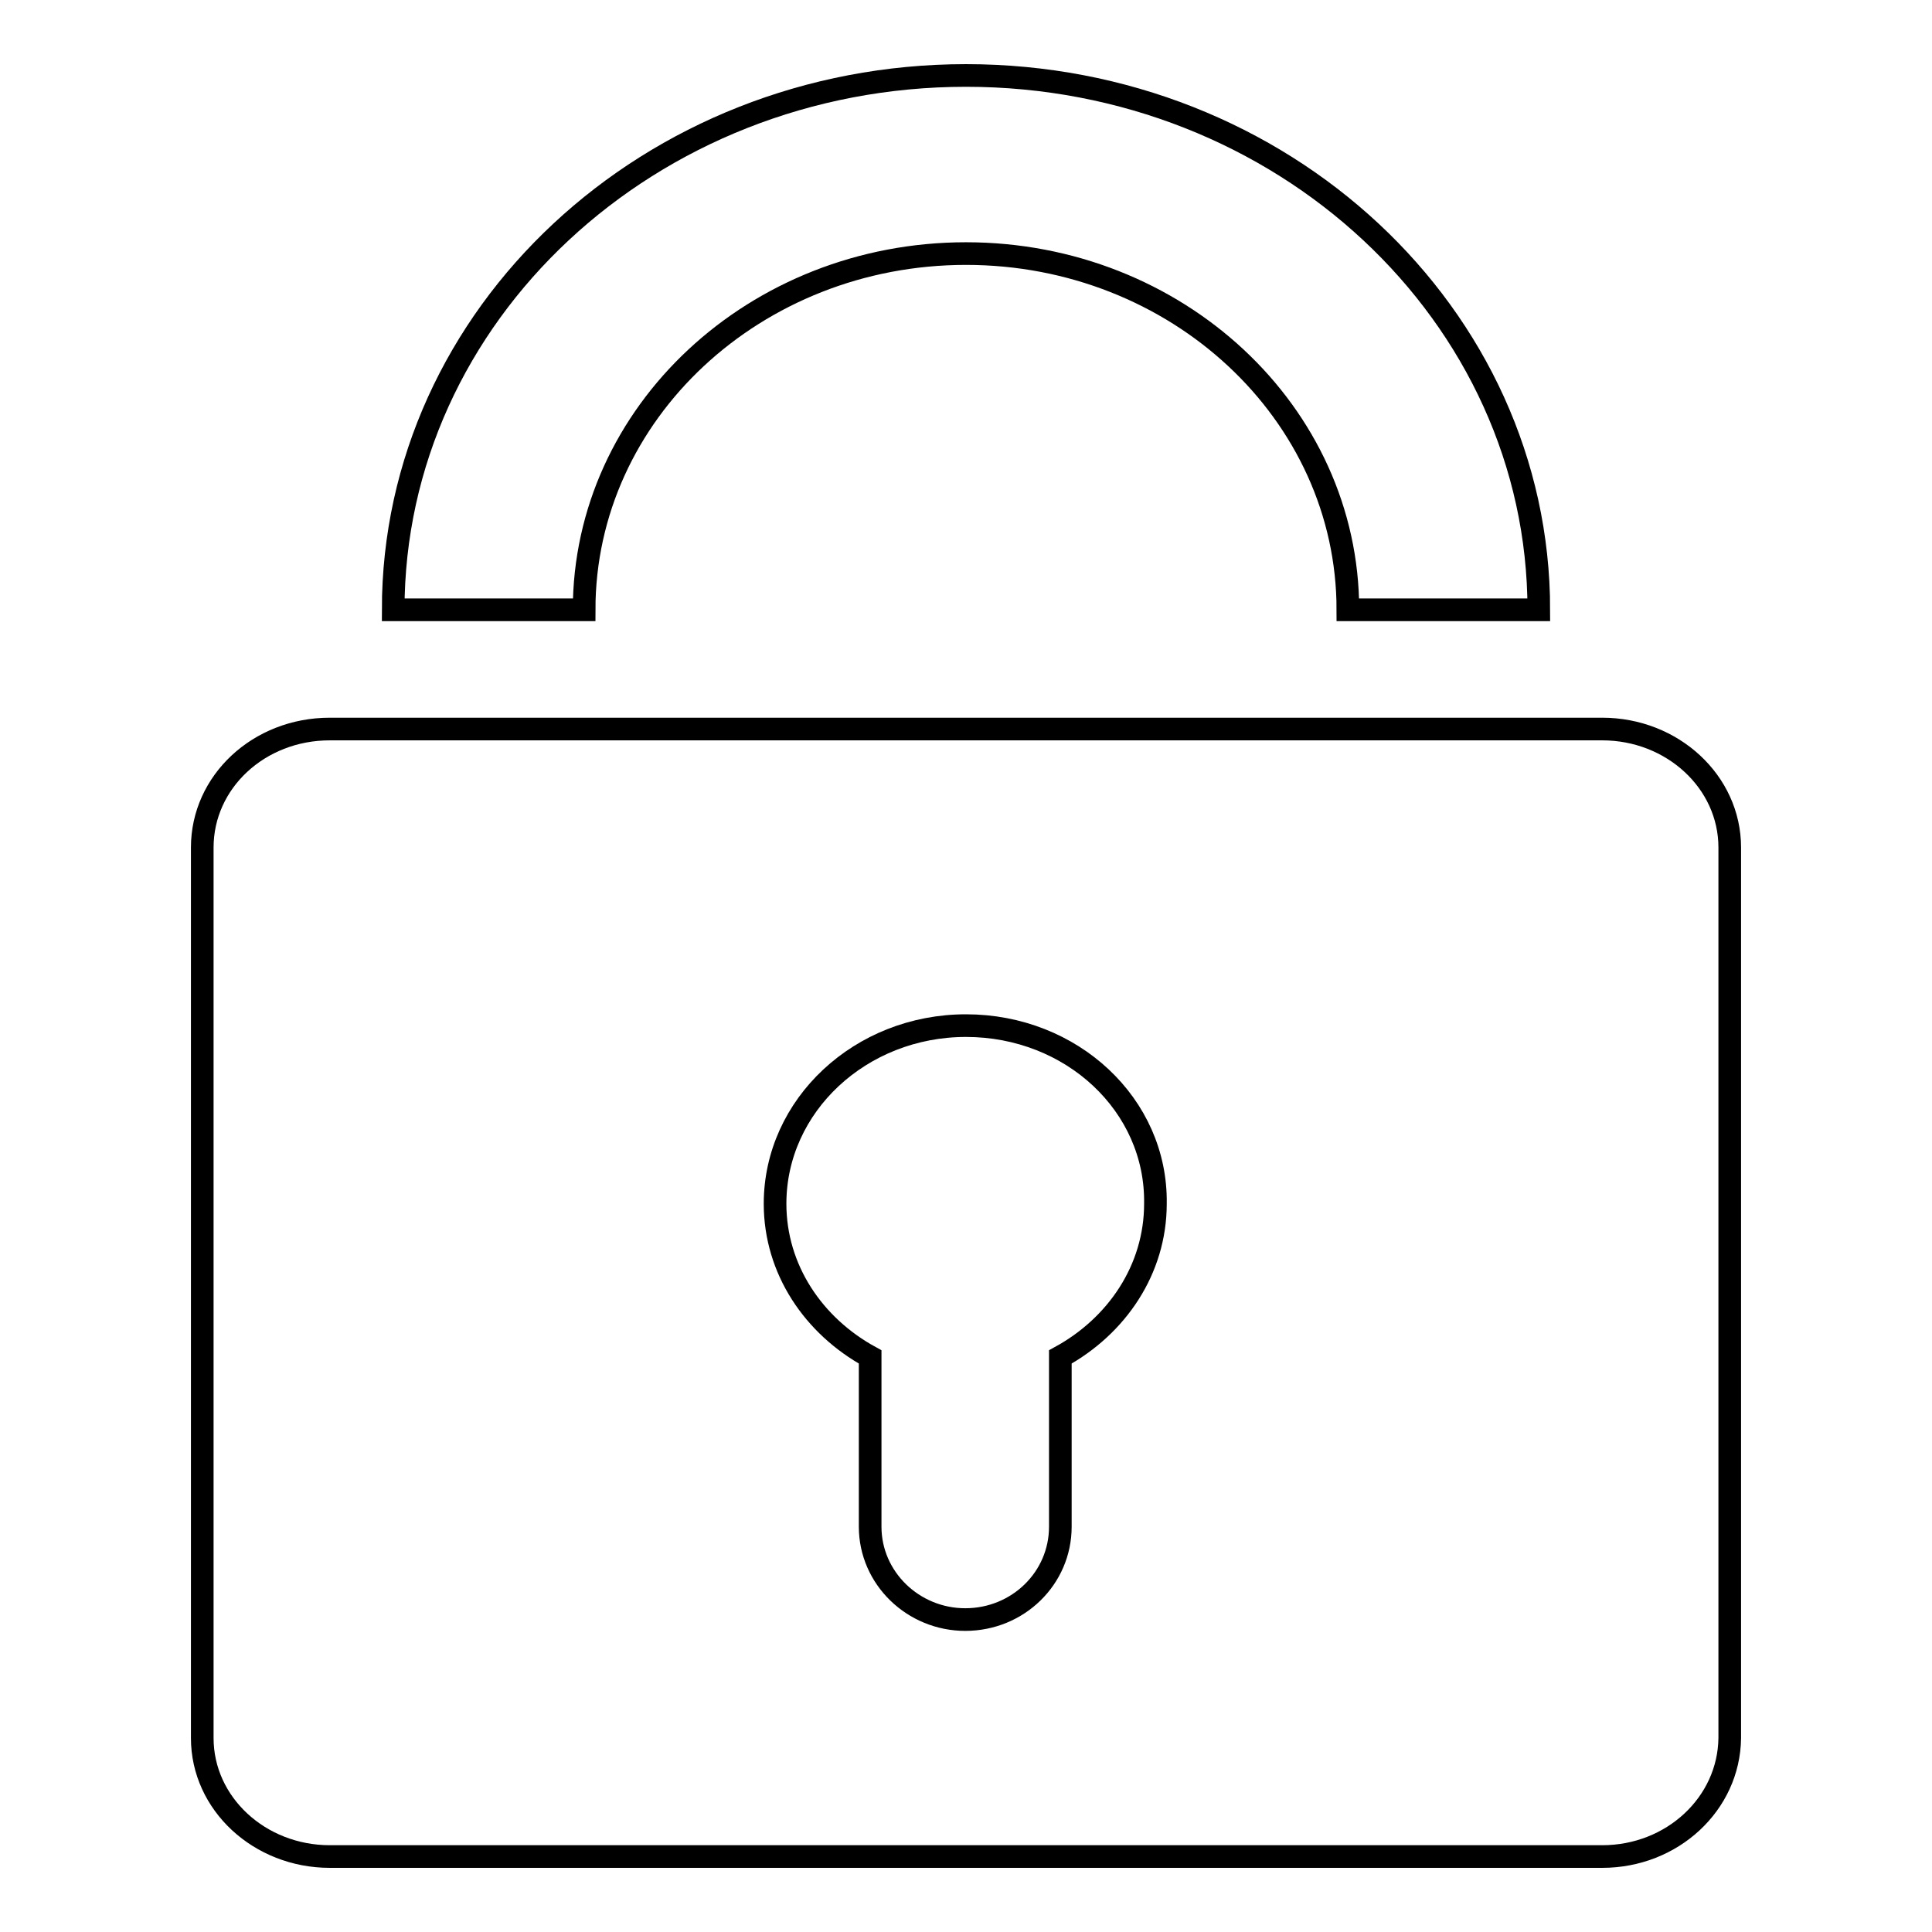 <?xml version="1.0" encoding="utf-8"?>
<!-- Svg Vector Icons : http://www.onlinewebfonts.com/icon -->
<!DOCTYPE svg PUBLIC "-//W3C//DTD SVG 1.1//EN" "http://www.w3.org/Graphics/SVG/1.1/DTD/svg11.dtd">
<svg version="1.1" xmlns="http://www.w3.org/2000/svg" xmlns:xlink="http://www.w3.org/1999/xlink" x="0px" y="0px" viewBox="0 0 256 256" enable-background="new 0 0 256 256" xml:space="preserve">
<g> <path stroke-width="3" fill-opacity="0" stroke="#000000"  d="M212.3,246H43.7c-9.3,0-16.9-7-16.9-15.7v-118c0-8.7,7.5-15.7,16.9-15.7h168.6c9.3,0,16.9,7,16.9,15.7v118 C229.1,239,221.6,246,212.3,246L212.3,246z M128,135.9c-14,0-25.3,10.6-25.3,23.6c0,8.7,5.1,16.2,12.6,20.3v22.5 c0,6.8,5.7,12.3,12.6,12.3c7,0,12.6-5.5,12.6-12.3v-22.5c7.5-4.1,12.6-11.6,12.6-20.3C153.3,146.4,142,135.9,128,135.9L128,135.9 L128,135.9z M128,33.6c-27.9,0-50.6,21.1-50.6,47.2H52.1c0-39.1,34-70.8,75.9-70.8c41.9,0,75.9,31.7,75.9,70.8h-25.3 C178.6,54.7,155.9,33.6,128,33.6L128,33.6L128,33.6z"/></g>
</svg>